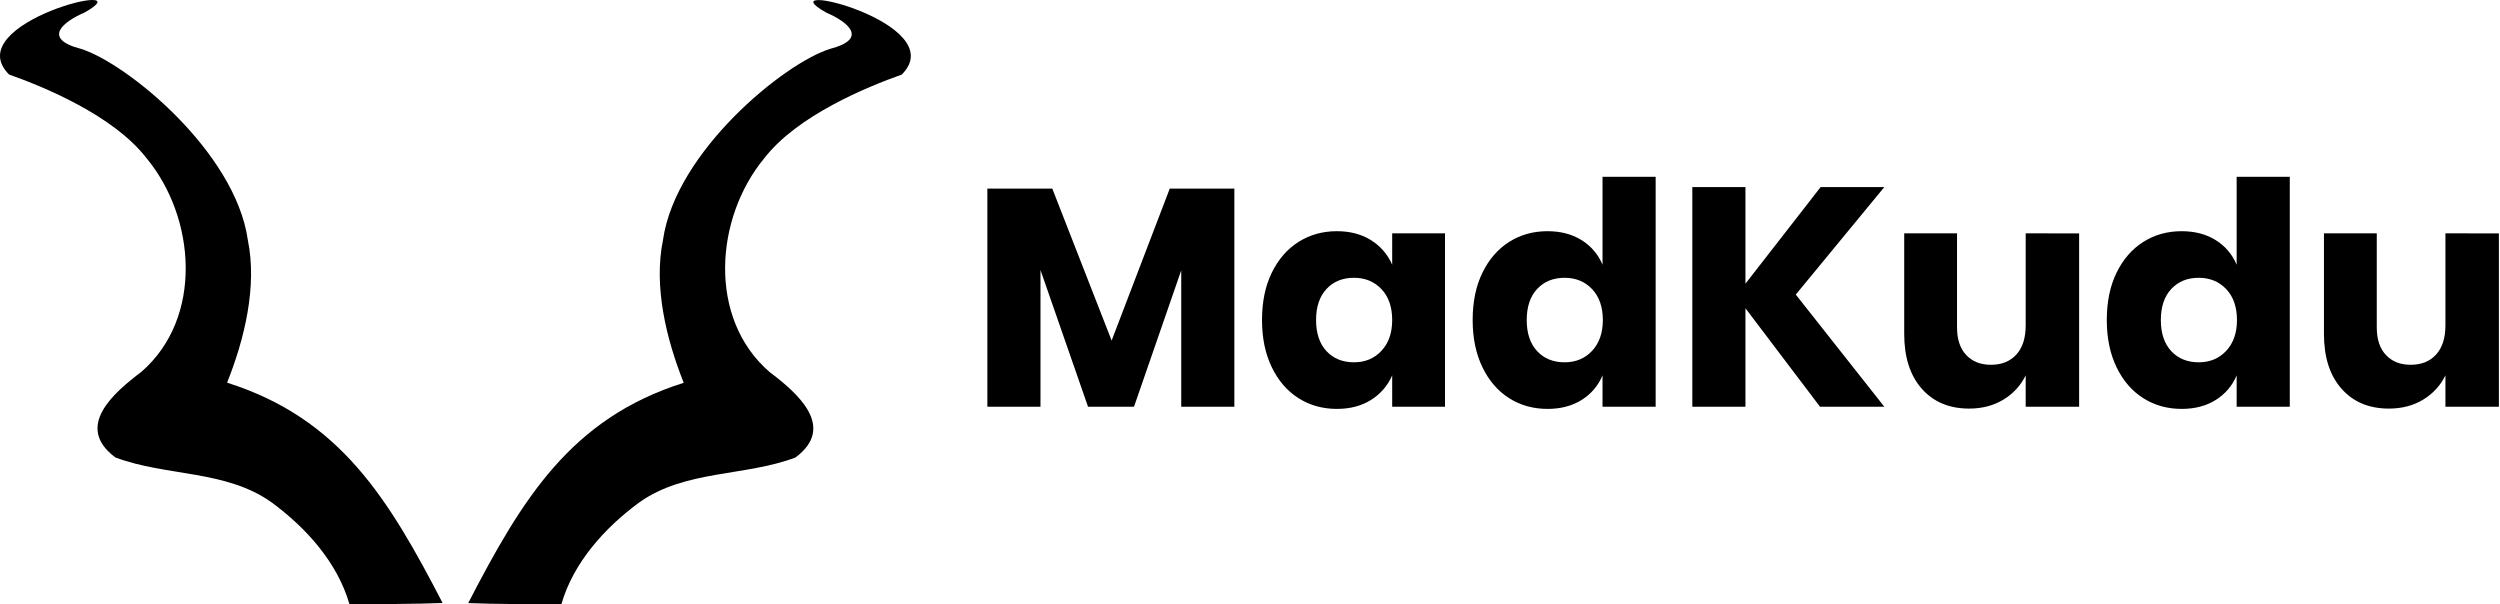 <svg width="960" height="232" viewBox="0 0 960 232" fill="none" xmlns="http://www.w3.org/2000/svg">
<path d="M473.995 72.433V156.183H453.594V103.81L435.459 156.183H417.802L399.548 103.69V156.183H379.147V72.433H404.082L426.869 130.772L449.179 72.433H473.995ZM513.365 88.777C518.455 88.777 522.83 89.93 526.489 92.237C530.091 94.478 532.922 97.766 534.601 101.662V89.612H554.883V156.183H534.601V144.135C532.922 148.03 530.091 151.319 526.489 153.56C522.83 155.866 518.455 157.019 513.365 157.019C507.877 157.019 502.966 155.647 498.631 152.903C494.296 150.159 490.876 146.202 488.371 141.032C485.865 135.861 484.613 129.817 484.613 122.898C484.613 115.899 485.865 109.834 488.371 104.704C490.876 99.574 494.296 95.637 498.631 92.893C502.966 90.149 507.877 88.777 513.365 88.777ZM519.927 106.674C515.552 106.674 512.033 108.106 509.368 110.969C506.704 113.833 505.372 117.809 505.372 122.9C505.372 127.99 506.704 131.967 509.368 134.83C512.033 137.693 515.552 139.125 519.927 139.125C524.222 139.125 527.742 137.654 530.486 134.711C533.229 131.768 534.601 127.831 534.602 122.9C534.602 117.889 533.23 113.932 530.486 111.029C527.741 108.126 524.222 106.674 519.927 106.674ZM594.254 88.778C599.344 88.778 603.719 89.932 607.377 92.238C610.966 94.462 613.763 97.76 615.371 101.663V67.899H635.772V156.183H615.371V144.135C613.763 148.038 610.966 151.336 607.377 153.56C603.719 155.866 599.344 157.019 594.254 157.019C588.766 157.019 583.854 155.647 579.52 152.903C575.185 150.159 571.765 146.202 569.26 141.033C566.754 135.862 565.501 129.817 565.501 122.898C565.501 115.899 566.754 109.834 569.26 104.704C571.765 99.574 575.185 95.637 579.52 92.893C583.855 90.149 588.767 88.777 594.254 88.777V88.778ZM600.816 106.674C596.442 106.674 592.922 108.106 590.258 110.969C587.593 113.833 586.261 117.809 586.261 122.9C586.261 127.99 587.593 131.967 590.258 134.83C592.922 137.693 596.442 139.125 600.816 139.125C605.112 139.125 608.631 137.654 611.375 134.711C614.119 131.768 615.491 127.831 615.491 122.9C615.491 117.889 614.119 113.932 611.375 111.029C608.631 108.126 605.111 106.674 600.816 106.674ZM689.579 113.117L723.58 156.183H698.884L670.251 118.365V156.183H649.85V71.833H670.251V108.94L699.123 71.836H723.58L689.579 113.117ZM798.386 89.614V156.183H777.866V144.135C775.987 147.999 773.023 151.233 769.336 153.44C765.557 155.747 761.163 156.9 756.152 156.9C748.517 156.9 742.452 154.355 737.959 149.264C733.465 144.174 731.218 137.175 731.218 128.267V89.612H751.5V125.762C751.5 130.295 752.673 133.815 755.019 136.32C757.365 138.826 760.527 140.079 764.504 140.078C768.64 140.078 771.901 138.766 774.287 136.142C776.673 133.517 777.866 129.779 777.866 124.927V89.612L798.386 89.614ZM837.757 88.779C842.847 88.779 847.222 89.932 850.881 92.238C854.469 94.462 857.266 97.76 858.874 101.663V67.899H879.275V156.183H858.874V144.135C857.266 148.038 854.469 151.336 850.881 153.56C847.222 155.866 842.847 157.019 837.757 157.019C832.269 157.019 827.358 155.647 823.023 152.903C818.688 150.159 815.268 146.202 812.763 141.032C810.257 135.861 809.005 129.817 809.005 122.898C809.005 115.899 810.257 109.834 812.763 104.704C815.268 99.574 818.688 95.637 823.023 92.893C827.356 90.149 832.267 88.777 837.755 88.777L837.757 88.779ZM844.319 106.674C839.944 106.674 836.425 108.106 833.76 110.969C831.096 113.833 829.764 117.81 829.764 122.9C829.764 127.99 831.096 131.967 833.76 134.83C836.425 137.694 839.944 139.125 844.319 139.125C848.614 139.125 852.134 137.654 854.878 134.711C857.621 131.768 858.994 127.831 858.994 122.9C858.994 117.889 857.622 113.932 854.878 111.029C852.133 108.126 848.613 106.674 844.317 106.674L844.319 106.674ZM959.569 89.614V156.183H939.048V144.135C937.169 147.999 934.205 151.233 930.518 153.44C926.74 155.747 922.346 156.9 917.335 156.9C909.699 156.9 903.635 154.355 899.141 149.264C894.647 144.174 892.399 137.175 892.397 128.267V89.612H912.679V125.762C912.679 130.295 913.852 133.815 916.198 136.32C918.545 138.826 921.706 140.079 925.683 140.078C929.819 140.078 933.08 138.766 935.466 136.142C937.852 133.517 939.045 129.779 939.045 124.927V89.612L959.569 89.614Z" fill="black"/>
<path d="M134.161 231.924C129.576 216.009 117.542 202.658 104.389 192.984C86.758 180.342 63.793 183.016 44.309 175.658C28.439 163.867 43.618 150.858 54.289 142.784C78.13 122.104 75.2 83.535 56.215 60.673C43.532 44.284 16.712 33.285 3.488 28.62C-16.443 8.688 56.61 -8.753 32.492 4.799C24.335 8.293 15.979 14.819 31.041 18.753C48.644 24.207 90.332 58.266 95.151 92.063C98.848 109.997 93.851 130.281 87.204 146.949C130.606 160.674 149.247 191.574 169.962 231.549C169.878 231.48 160.141 232.143 134.161 231.924Z" fill="black"/>
<path d="M215.591 231.955C220.177 216.039 232.21 202.689 245.363 193.014C262.994 180.375 285.959 183.046 305.443 175.687C321.315 163.897 306.137 150.888 295.467 142.815C271.625 122.133 274.553 83.567 293.538 60.701C306.22 44.313 333.041 33.313 346.265 28.649C366.197 8.719 293.142 -8.722 317.264 4.83C325.418 8.324 333.778 14.847 318.713 18.782C301.11 24.239 259.419 58.299 254.6 92.095C250.901 110.027 255.9 130.312 262.547 146.984C219.145 160.706 200.504 191.607 179.792 231.58C179.874 231.512 189.61 232.175 215.591 231.955Z" fill="black"/>
</svg>
